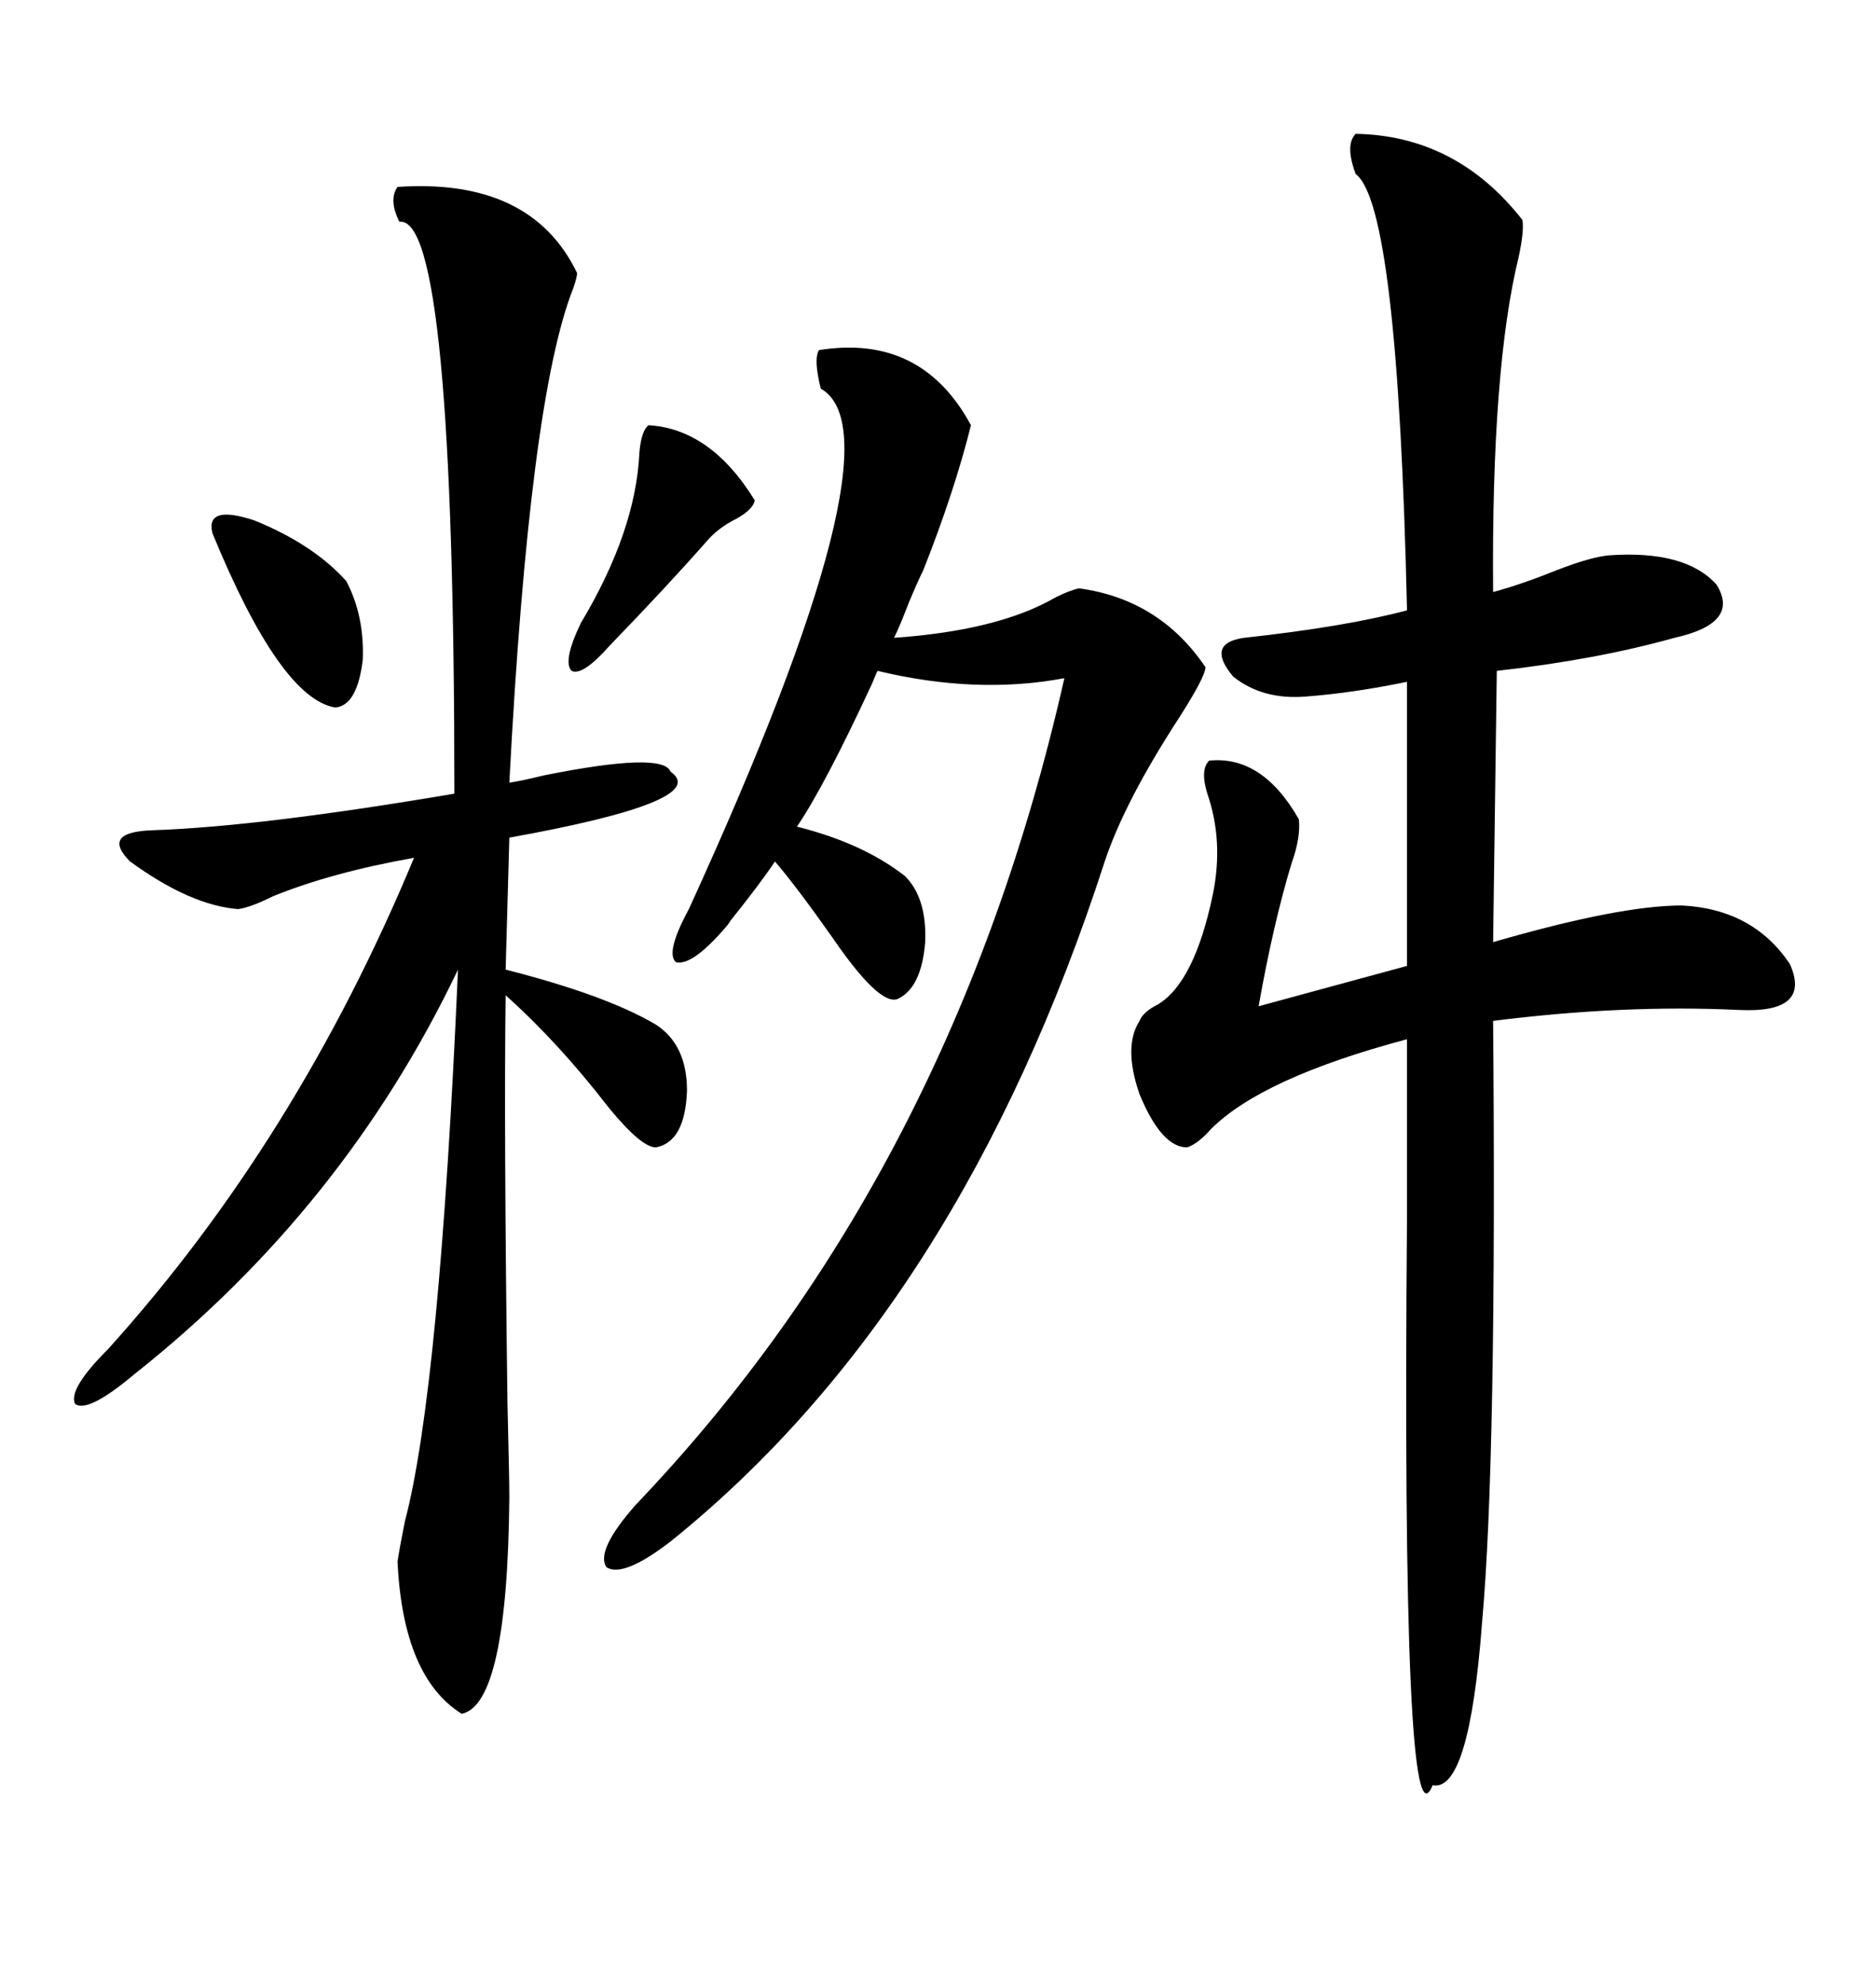 <svg xmlns="http://www.w3.org/2000/svg" xmlns:xlink="http://www.w3.org/1999/xlink" width="300" height="317.285"><path d="M216.80 21.39L216.80 21.39Q232.91 21.68 243.46 35.16L243.46 35.16Q243.75 36.91 242.87 41.02L242.87 41.02Q238.48 58.89 238.77 94.63L238.77 94.63Q243.16 93.46 249.02 91.11L249.02 91.11Q254.30 89.06 257.23 88.77L257.23 88.77Q269.53 87.89 274.51 93.46L274.51 93.46Q278.32 99.61 267.77 101.95L267.77 101.95Q255.18 105.47 239.36 107.23L239.36 107.23L238.77 150.59Q258.98 144.73 268.95 144.73L268.95 144.73Q280.37 145.31 286.23 154.10L286.23 154.10Q289.75 162.01 278.03 161.43L278.03 161.43Q259.57 160.55 238.77 163.18L238.77 163.18Q239.36 233.20 237.01 259.28L237.01 259.28Q234.96 286.52 229.10 285.35L229.10 285.35Q224.12 297.66 225 194.53L225 194.53Q225 176.37 225 166.11L225 166.11Q201.86 172.27 193.65 180.47L193.65 180.47Q191.60 182.81 189.84 183.40L189.84 183.40Q185.74 183.40 182.23 174.90L182.23 174.90Q179.59 167.29 182.23 163.18L182.23 163.18Q182.81 161.72 185.16 160.55L185.16 160.55Q191.02 157.03 193.95 142.97L193.95 142.97Q195.70 134.47 193.07 126.86L193.07 126.86Q191.89 123.05 193.36 121.58L193.36 121.58Q201.86 120.70 207.71 130.96L207.71 130.96Q208.01 133.89 206.54 137.99L206.54 137.99Q203.61 147.66 201.27 160.84L201.27 160.84L225 154.39L225 108.98Q216.50 110.74 208.89 111.33L208.89 111.33Q201.86 111.91 197.17 108.11L197.17 108.11Q192.77 102.83 198.93 101.95L198.93 101.95Q215.04 100.20 225 97.56L225 97.56Q223.54 32.81 216.80 27.83L216.80 27.83Q215.04 23.14 216.80 21.39ZM63.57 29.88L63.57 29.88Q84.96 28.42 92.29 43.65L92.29 43.65Q92.29 44.24 91.70 46.00L91.70 46.00Q84.67 63.57 81.45 125.10L81.45 125.10Q83.50 124.80 87.01 123.93L87.01 123.93Q106.05 120.12 107.23 123.34L107.23 123.34Q113.96 128.03 81.45 133.89L81.45 133.89L80.86 154.98Q96.97 159.08 104.88 163.77L104.88 163.77Q109.86 166.99 109.86 174.32L109.86 174.32Q109.57 182.52 104.88 183.40L104.88 183.40Q102.54 183.40 97.27 176.95L97.27 176.95Q89.36 166.70 80.86 159.08L80.86 159.08Q80.57 179.88 81.15 224.12L81.15 224.12Q81.45 236.43 81.45 239.36L81.45 239.36Q81.15 272.46 73.83 273.93L73.83 273.93Q64.45 268.07 63.57 249.61L63.57 249.61Q63.87 247.56 64.75 243.16L64.75 243.16Q70.31 222.07 73.24 154.98L73.24 154.98Q55.08 193.07 21.39 219.73L21.39 219.73Q14.06 225.88 12.01 224.41L12.01 224.41Q10.84 222.07 17.29 215.63L17.29 215.63Q47.46 182.23 66.21 137.11L66.21 137.11Q53.03 139.45 43.65 143.26L43.65 143.26Q40.14 145.02 38.09 145.31L38.09 145.31Q30.47 144.73 20.80 137.70L20.80 137.70Q16.11 133.01 24.32 132.71L24.32 132.71Q41.60 132.13 72.66 126.86L72.66 126.86Q72.66 34.28 63.87 35.45L63.87 35.45Q62.11 31.93 63.57 29.88ZM130.96 55.96L130.96 55.96Q147.36 53.32 155.27 67.97L155.27 67.97Q152.64 78.52 147.66 91.11L147.66 91.11Q146.78 92.87 145.31 96.39L145.31 96.39Q143.85 100.20 142.97 101.95L142.97 101.95Q159.67 100.78 168.75 95.51L168.75 95.51Q171.09 94.34 172.56 94.04L172.56 94.04Q185.45 95.80 192.77 106.64L192.77 106.64Q192.77 108.11 188.67 114.55L188.67 114.55Q179.88 128.03 176.66 137.70L176.66 137.70Q153.52 209.18 107.23 246.39L107.23 246.39Q99.61 252.25 96.97 250.49L96.97 250.49Q95.21 247.85 101.66 240.53L101.66 240.53Q152.34 187.50 170.21 108.40L170.21 108.40Q156.15 111.04 140.33 107.23L140.33 107.23Q140.04 107.81 139.45 109.28L139.45 109.28Q131.84 125.68 127.44 132.13L127.44 132.13Q137.99 134.77 144.73 140.04L144.73 140.04Q148.24 143.55 147.95 150.59L147.95 150.59Q147.36 157.91 143.55 159.67L143.55 159.67Q140.63 160.84 133.01 149.71L133.01 149.71Q127.44 141.80 123.93 137.70L123.93 137.70Q121.58 141.21 116.89 147.07L116.89 147.07Q116.31 147.95 116.02 148.24L116.02 148.24Q110.74 154.39 108.11 153.81L108.11 153.81Q106.35 152.34 110.16 145.31L110.16 145.31Q144.73 69.73 131.25 62.11L131.25 62.11Q130.08 57.42 130.96 55.96ZM103.71 67.97L103.71 67.97Q113.67 68.55 120.70 79.98L120.70 79.98Q120.41 81.45 117.77 82.91L117.77 82.91Q114.84 84.38 113.09 86.43L113.09 86.43Q106.64 93.75 97.56 103.13L97.56 103.13Q93.16 108.11 91.41 107.23L91.41 107.23Q89.94 105.76 92.87 99.61L92.87 99.61Q101.66 84.96 102.25 72.36L102.25 72.36Q102.54 68.85 103.71 67.97ZM33.98 85.25L33.98 85.25Q32.81 80.57 40.72 83.20L40.72 83.20Q50.10 87.01 55.37 92.87L55.37 92.87Q58.30 98.44 58.01 105.47L58.01 105.47Q57.13 112.79 53.61 113.09L53.61 113.09Q44.82 111.62 33.98 85.25Z"/></svg>